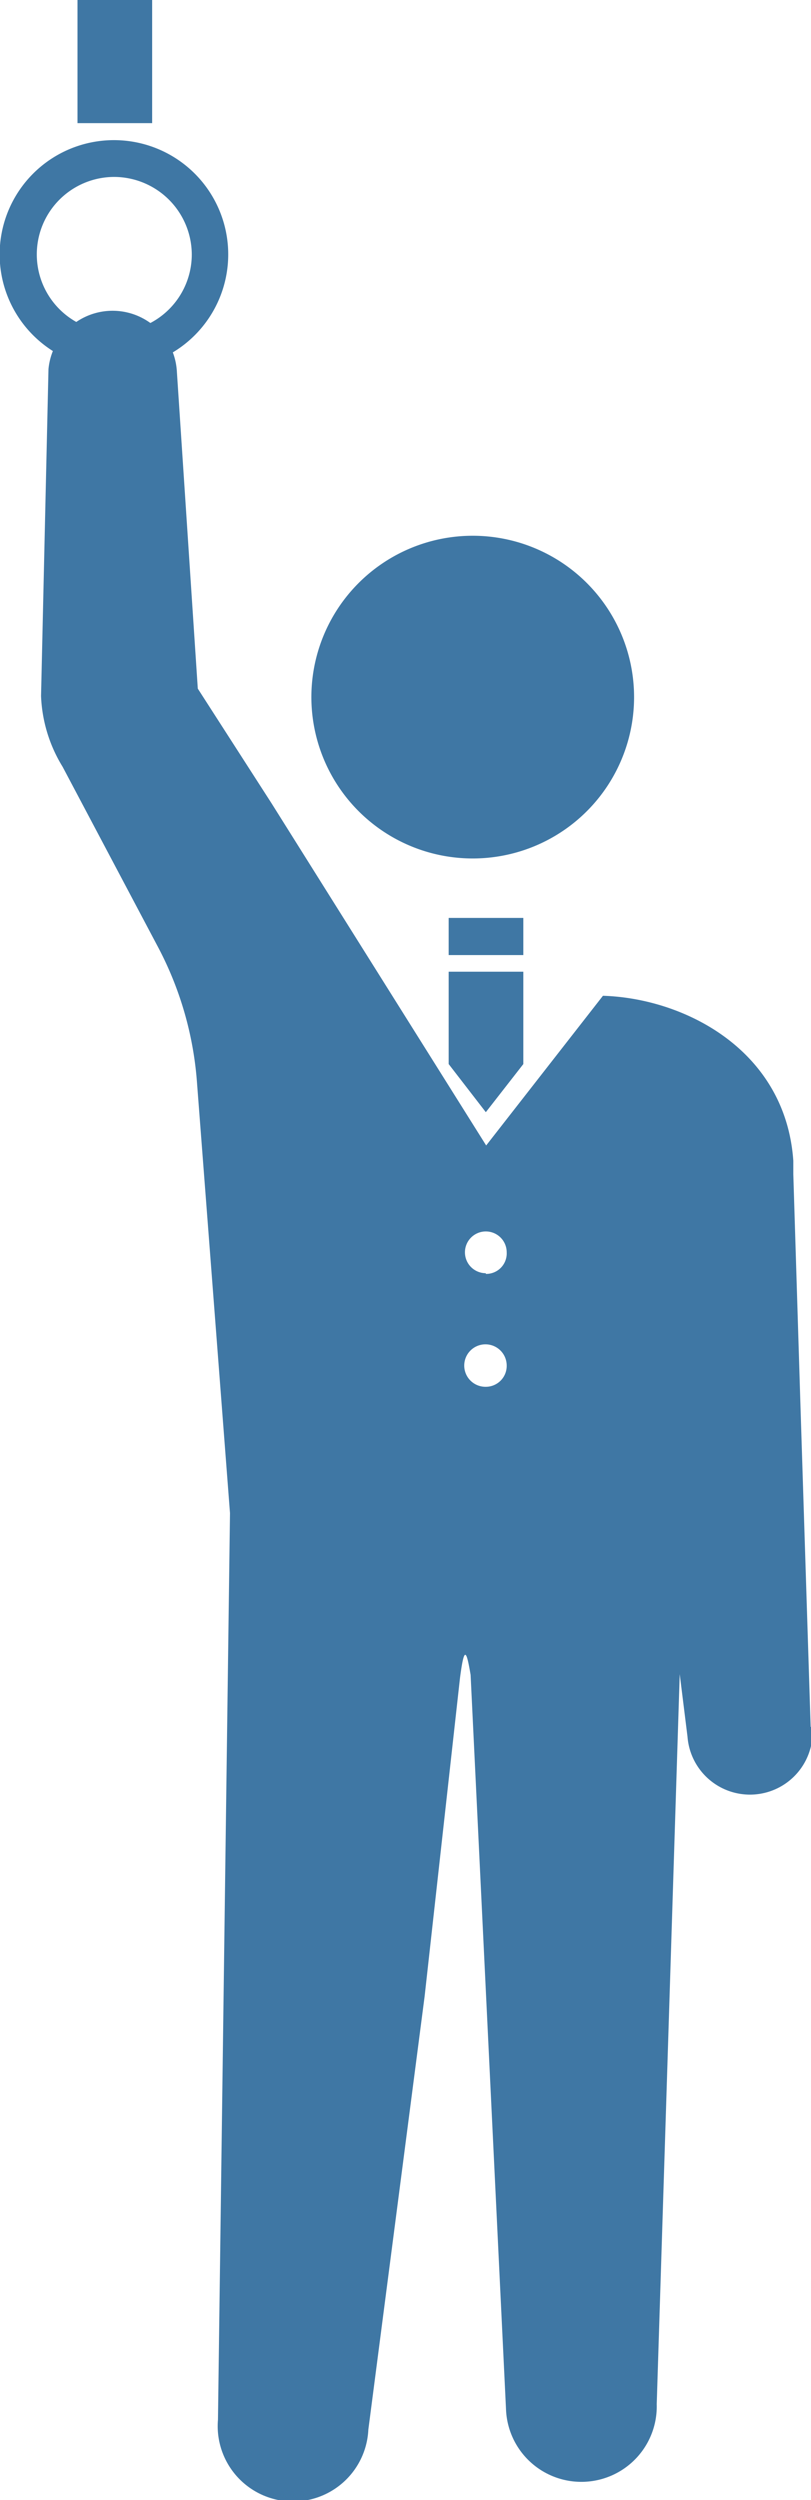 <svg xmlns="http://www.w3.org/2000/svg" viewBox="0 0 22.92 70.65"><defs><style>.cls-1{fill:#3f77a4;}</style></defs><g id="レイヤー_2" data-name="レイヤー 2"><g id="レイヤー_1-2" data-name="レイヤー 1"><path class="cls-1" d="M17.92,19.69a4.56,4.56,0,1,1-4.56-4.55A4.56,4.56,0,0,1,17.92,19.69Z"/><rect class="cls-1" x="12.68" y="25.94" width="2.11" height="1.05"/><polygon class="cls-1" points="13.73 31.43 14.79 30.07 14.79 27.46 12.68 27.46 12.68 30.07 13.73 31.43"/><path class="cls-1" d="M3.23,10.42A3.23,3.23,0,1,1,6.45,7.19,3.23,3.23,0,0,1,3.23,10.42ZM3.23,5A2.19,2.19,0,1,0,5.42,7.19,2.2,2.2,0,0,0,3.23,5Z"/><rect class="cls-1" x="2.19" width="2.11" height="3.48"/><path class="cls-1" d="M22.91,48.8l-.29-9.15-.2-6.47c0-.12,0-.25,0-.38-.22-3.13-3.08-4.59-5.38-4.66l-3.3,4.23L7.68,22.71,5.59,19.46,5,10.52a1.82,1.82,0,0,0-3.63-.09l-.21,9.24v0a4.12,4.12,0,0,0,.61,2l2.71,5.12a9.72,9.72,0,0,1,1.09,3.84l.93,12.13L6.16,68.38a2.13,2.13,0,1,0,4.25.28L12,56.42l1-9c.12-.92.18-.8.3-.09l1,20.74a2.13,2.13,0,1,0,4.26-.13l.65-20.63.22,1.77a1.77,1.77,0,1,0,3.53-.27Zm-9.18-9.61a.6.6,0,1,1,.59-.6A.59.59,0,0,1,13.73,39.19Zm0-3.21a.59.59,0,1,1,.59-.59A.58.58,0,0,1,13.73,36Z"/></g></g></svg>
